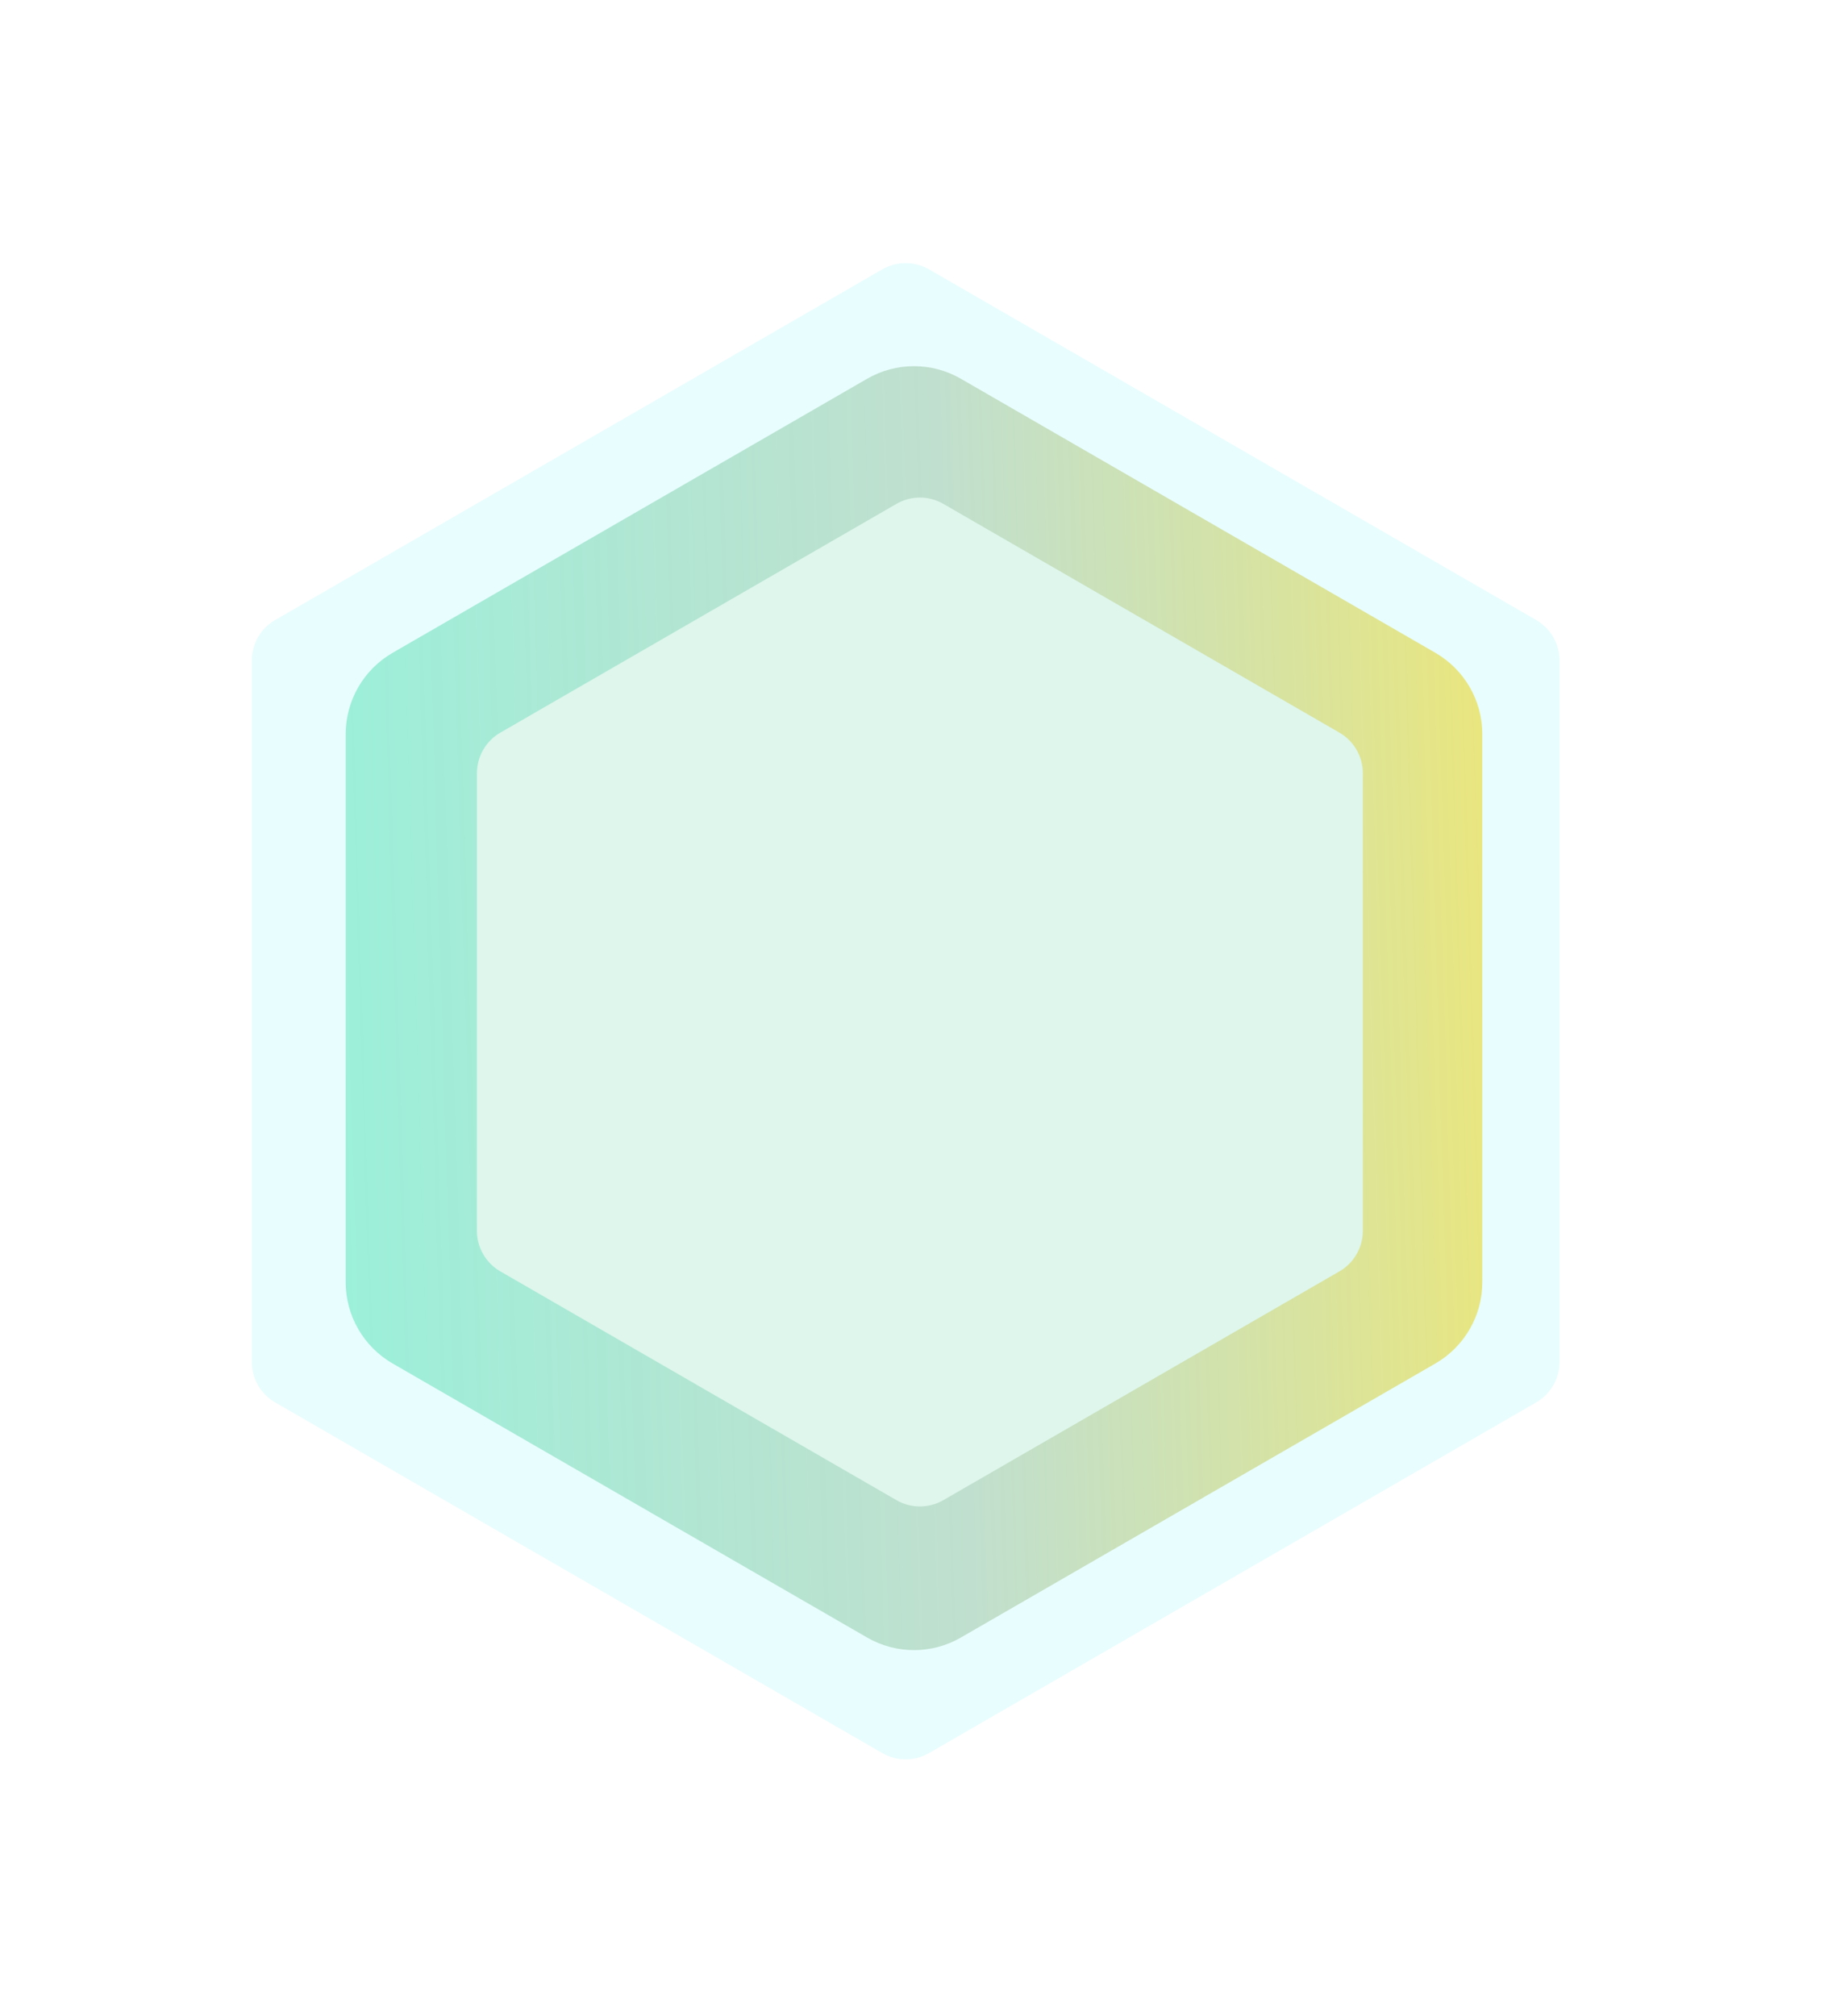 <svg width="78" height="86" viewBox="0 0 78 86" fill="none" xmlns="http://www.w3.org/2000/svg">
<g filter="url(#filter0_f_1378_3051)">
<path d="M37.644 11.491C38.263 11.133 39.025 11.133 39.644 11.491L65.545 26.445C66.164 26.802 66.545 27.462 66.545 28.177V58.085C66.545 58.8 66.164 59.46 65.545 59.817L39.644 74.771C39.025 75.129 38.263 75.129 37.644 74.771L11.743 59.817C11.124 59.46 10.743 58.8 10.743 58.085V28.177C10.743 27.462 11.124 26.802 11.743 26.445L37.644 11.491Z" fill="#E8FDFE"/>
</g>
<g filter="url(#filter1_b_1378_3051)">
<path d="M37 16.155C38.238 15.44 39.762 15.44 41 16.155L61.249 27.845C62.486 28.56 63.249 29.88 63.249 31.309V54.691C63.249 56.12 62.486 57.44 61.249 58.155L41 69.845C39.762 70.56 38.238 70.56 37 69.845L16.751 58.155C15.514 57.44 14.751 56.12 14.751 54.691V31.309C14.751 29.88 15.514 28.56 16.751 27.845L37 16.155Z" fill="url(#paint0_linear_1378_3051)"/>
</g>
<g filter="url(#filter2_f_1378_3051)">
<path d="M38.251 21.491C38.87 21.133 39.632 21.133 40.251 21.491L57.152 31.248C57.771 31.606 58.152 32.266 58.152 32.98V52.496C58.152 53.21 57.771 53.871 57.152 54.228L40.251 63.986C39.632 64.343 38.87 64.343 38.251 63.986L21.35 54.228C20.731 53.871 20.35 53.21 20.35 52.496V32.98C20.35 32.266 20.731 31.606 21.35 31.248L38.251 21.491Z" fill="#DEF6EC"/>
</g>
<defs>
<filter id="filter0_f_1378_3051" x="0.168" y="0.648" width="76.951" height="84.966" filterUnits="userSpaceOnUse" color-interpolation-filters="sRGB">
<feFlood flood-opacity="0" result="BackgroundImageFix"/>
<feBlend mode="normal" in="SourceGraphic" in2="BackgroundImageFix" result="shape"/>
<feGaussianBlur stdDeviation="5.287" result="effect1_foregroundBlur_1378_3051"/>
</filter>
<filter id="filter1_b_1378_3051" x="12.775" y="13.642" width="52.45" height="58.715" filterUnits="userSpaceOnUse" color-interpolation-filters="sRGB">
<feFlood flood-opacity="0" result="BackgroundImageFix"/>
<feGaussianBlur in="BackgroundImageFix" stdDeviation="0.988"/>
<feComposite in2="SourceAlpha" operator="in" result="effect1_backgroundBlur_1378_3051"/>
<feBlend mode="normal" in="SourceGraphic" in2="effect1_backgroundBlur_1378_3051" result="shape"/>
</filter>
<filter id="filter2_f_1378_3051" x="9.776" y="10.648" width="58.951" height="64.18" filterUnits="userSpaceOnUse" color-interpolation-filters="sRGB">
<feFlood flood-opacity="0" result="BackgroundImageFix"/>
<feBlend mode="normal" in="SourceGraphic" in2="BackgroundImageFix" result="shape"/>
<feGaussianBlur stdDeviation="5.287" result="effect1_foregroundBlur_1378_3051"/>
</filter>
<linearGradient id="paint0_linear_1378_3051" x1="5.316" y1="100.546" x2="65.141" y2="98.734" gradientUnits="userSpaceOnUse">
<stop stop-color="#8AF8E0"/>
<stop offset="0.62" stop-color="#B7D8C3" stop-opacity="0.81"/>
<stop offset="1" stop-color="#E9E680"/>
</linearGradient>
</defs>
</svg>
